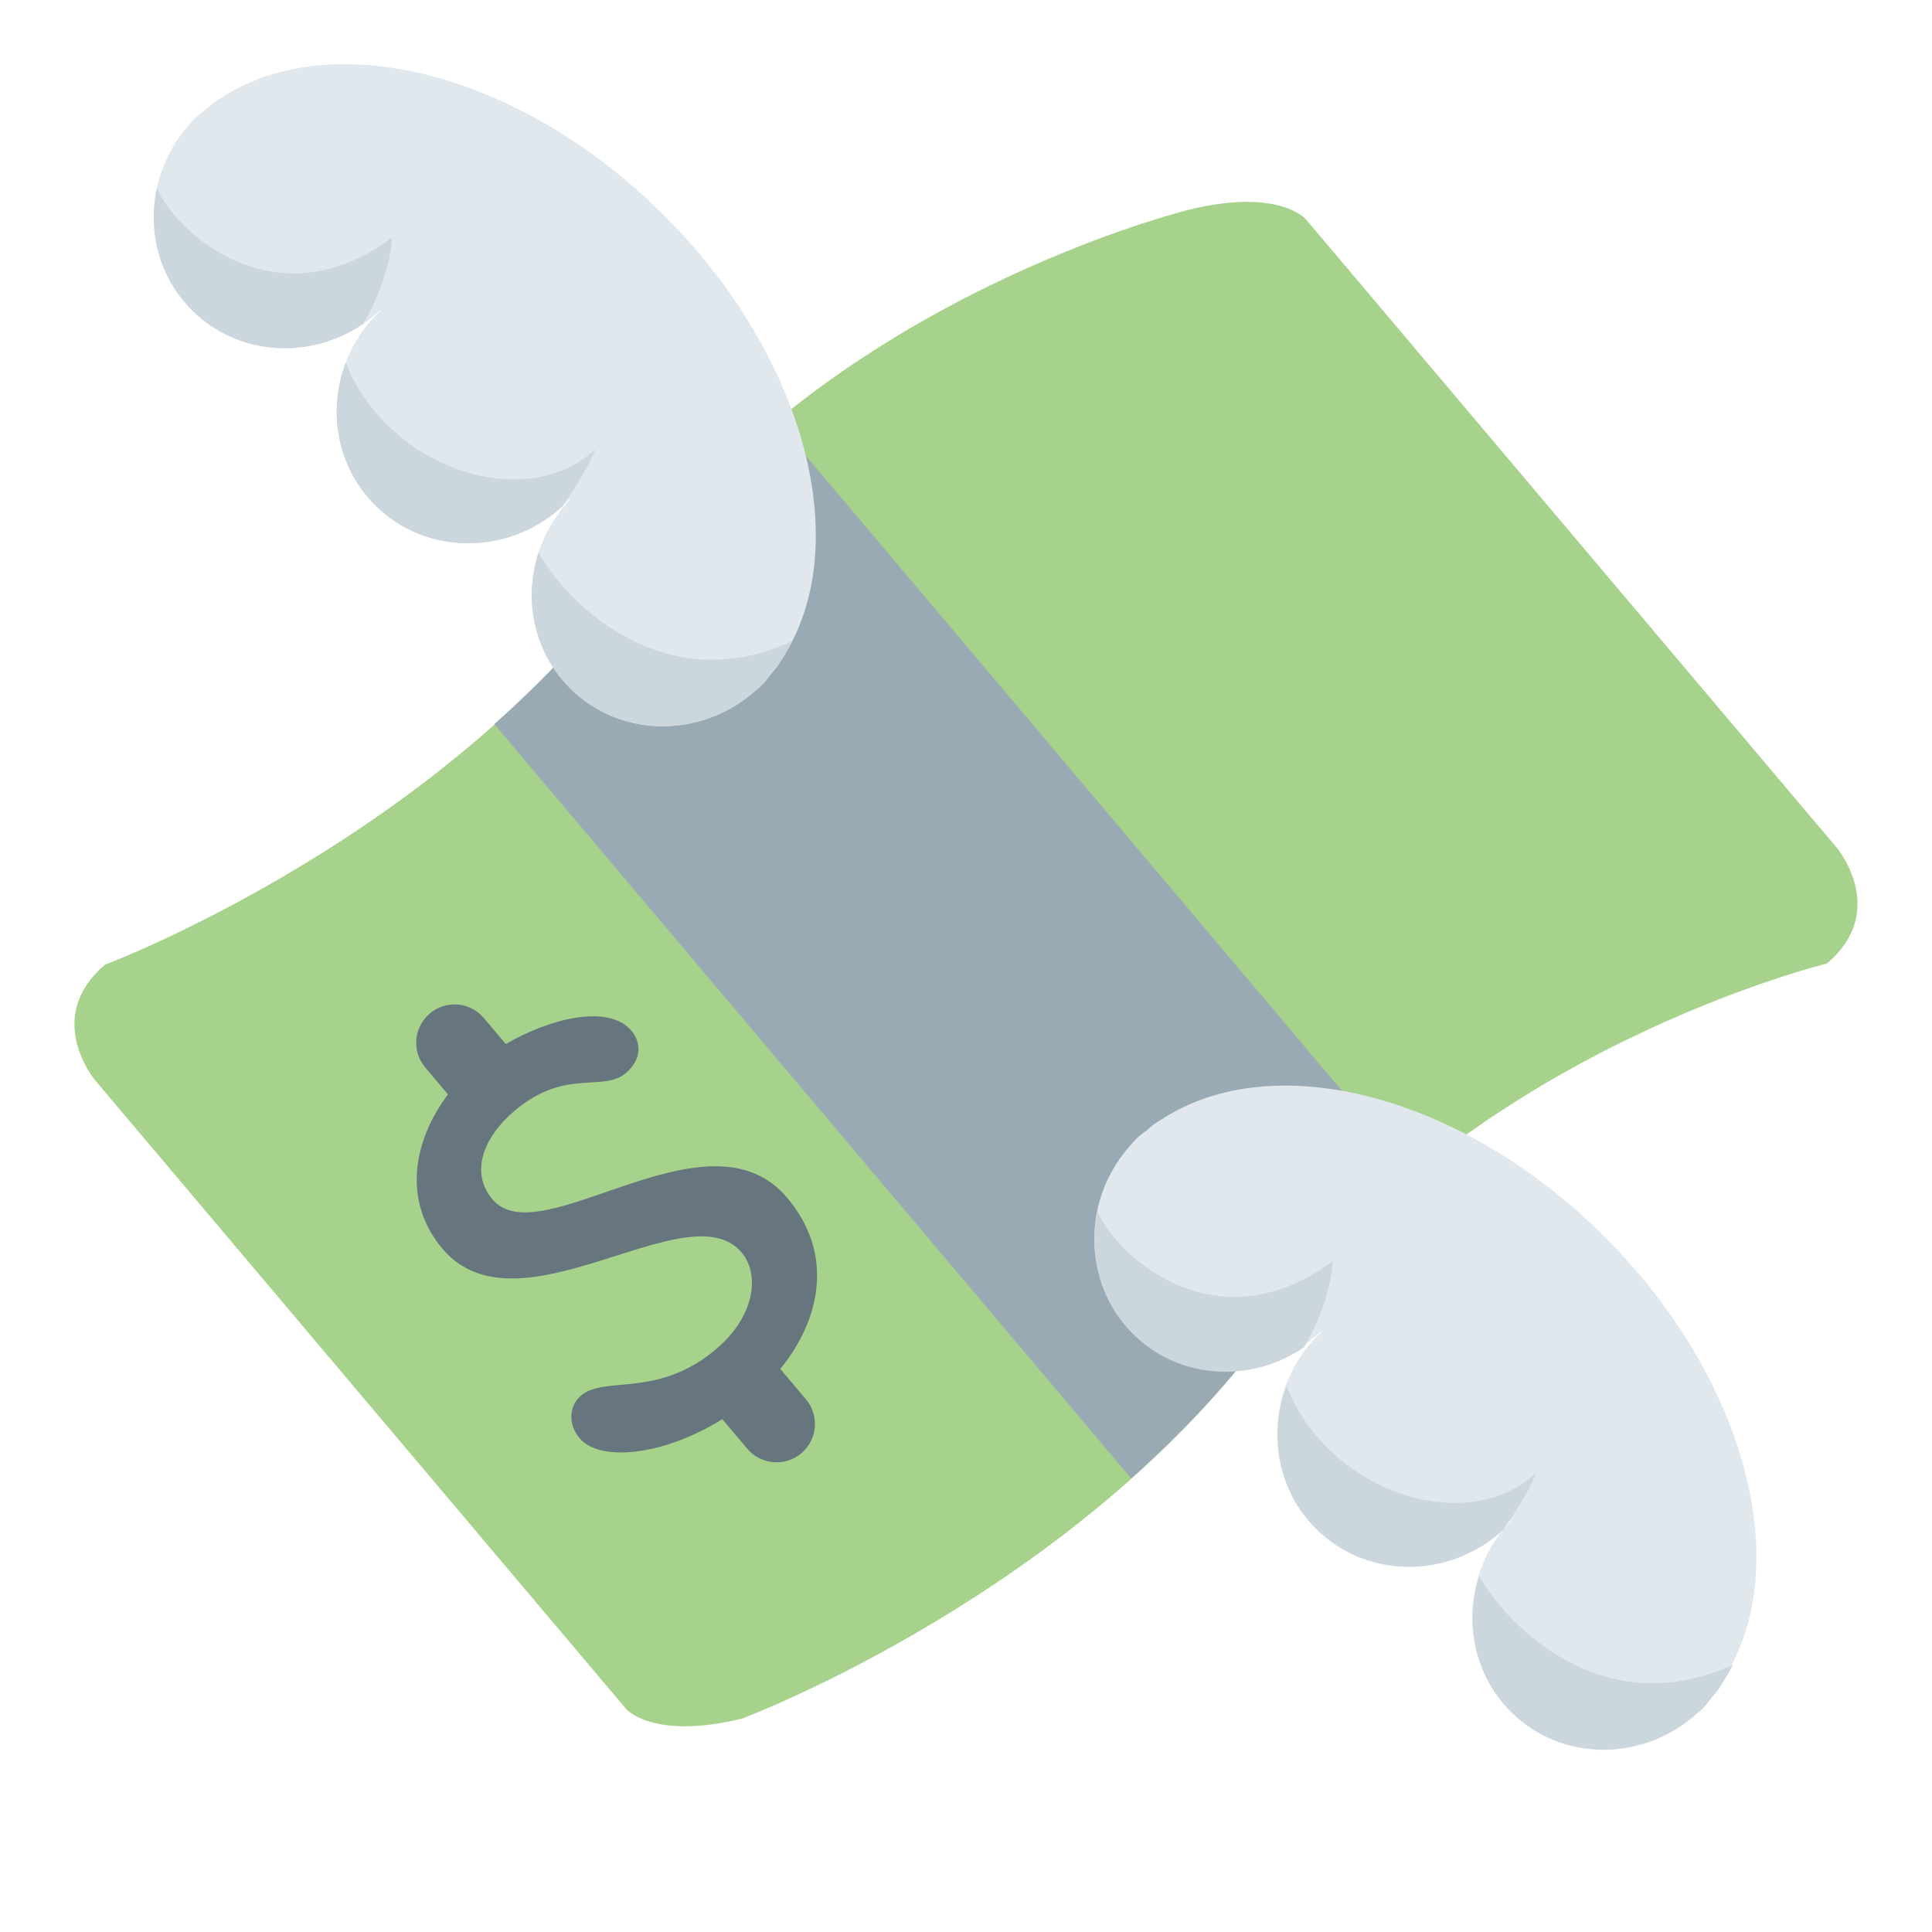 <?xml version="1.0" encoding="UTF-8" standalone="no"?><svg xmlns:dc="http://purl.org/dc/elements/1.1/" xmlns:cc="http://creativecommons.org/ns#" xmlns:rdf="http://www.w3.org/1999/02/22-rdf-syntax-ns#" xmlns:svg="http://www.w3.org/2000/svg" xmlns="http://www.w3.org/2000/svg" viewBox="0 0 47.5 47.5" style="enable-background:new 0 0 47.5 47.5;" xml:space="preserve" version="1.1" id="svg2"><defs id="defs6"><clipPath id="clipPath16" clipPathUnits="userSpaceOnUse"><path id="path18" d="M 0,38 38,38 38,0 0,0 0,38 Z"/></clipPath><clipPath id="clipPath36" clipPathUnits="userSpaceOnUse"><path id="path38" d="m 22.864,15.949 c -0.052,-0.031 -0.459,-0.336 -0.528,-0.405 l 0,0 c -0.01,-0.008 -0.016,-0.02 -0.023,-0.027 l 0,0 c -0.011,-0.011 -0.025,-0.02 -0.035,-0.032 l 0,0 0.005,-0.003 c -1,-1.063 -1.012,-2.706 -0.005,-3.714 l 0,0 c 1.007,-1.007 2.649,-0.993 3.712,0.007 l 0,0 0.01,-0.012 c -0.02,-0.019 -0.043,-0.032 -0.063,-0.052 l 0,0 C 24.878,10.652 24.853,8.962 25.879,7.935 l 0,0 c 1.026,-1.026 2.716,-1.001 3.775,0.058 l 0,0 c 0.02,0.021 0.033,0.043 0.053,0.065 l 0,0 0.01,-0.012 c -1,-1.062 -1.011,-2.704 -0.004,-3.712 l 0,0 c 1.006,-1.007 2.648,-0.995 3.711,0.006 l 0,0 0.006,-0.006 c 0.009,0.01 0.019,0.025 0.029,0.036 l 0,0 c 0.009,0.008 0.019,0.014 0.028,0.023 l 0,0 c 0.07,0.068 0.123,0.145 0.181,0.22 l 0,0 c 0.043,0.052 0.089,0.101 0.128,0.155 l 0,0 c 0.036,0.05 0.066,0.101 0.096,0.153 l 0,0 c 1.42,2.186 0.49,5.894 -2.322,8.707 l 0,0 c -1.934,1.934 -4.294,2.978 -6.29,2.978 l 0,0 c -0.905,0 -1.734,-0.214 -2.416,-0.657"/></clipPath><clipPath id="clipPath56" clipPathUnits="userSpaceOnUse"><path id="path58" d="M 0,38 38,38 38,0 0,0 0,38 Z"/></clipPath><clipPath id="clipPath72" clipPathUnits="userSpaceOnUse"><path id="path74" d="M 4.36,36.081 C 4.308,36.049 4.257,36.02 4.207,35.985 l 0,0 C 4.154,35.945 4.103,35.899 4.052,35.857 l 0,0 C 3.978,35.797 3.901,35.744 3.831,35.676 l 0,0 C 3.823,35.667 3.817,35.656 3.809,35.647 l 0,0 C 3.798,35.637 3.785,35.628 3.774,35.618 l 0,0 0.005,-0.006 C 2.779,34.55 2.767,32.908 3.774,31.9 l 0,0 c 1.007,-1.007 2.65,-0.994 3.712,0.006 l 0,0 0.011,-0.012 C 7.476,31.875 7.453,31.862 7.433,31.842 l 0,0 C 6.374,30.784 6.349,29.093 7.375,28.066 l 0,0 c 1.026,-1.026 2.716,-0.999 3.775,0.059 l 0,0 c 0.02,0.02 0.033,0.043 0.052,0.064 l 0,0 0.011,-0.011 c -1,-1.062 -1.012,-2.705 -0.004,-3.712 l 0,0 c 1.007,-1.008 2.649,-0.995 3.711,0.005 l 0,0 0.006,-0.005 c 0.01,0.01 0.019,0.024 0.029,0.036 l 0,0 c 0.009,0.008 0.019,0.014 0.028,0.022 l 0,0 c 0.07,0.068 0.122,0.146 0.182,0.22 l 0,0 c 0.042,0.052 0.088,0.101 0.127,0.155 l 0,0 c 0.036,0.05 0.065,0.101 0.097,0.152 l 0,0 c 1.419,2.187 0.489,5.896 -2.322,8.708 l 0,0 c -1.935,1.935 -4.295,2.979 -6.291,2.979 l 0,0 c -0.905,0 -1.734,-0.214 -2.416,-0.657"/></clipPath></defs><g transform="matrix(1.25,0,0,-1.25,0,47.5)" id="g10"><g id="g12"><g clip-path="url(#clipPath16)" id="g14"><g transform="translate(12.476,26.764)" id="g20"><path id="path22" style="fill:#a7d28b;fill-opacity:1;fill-rule:nonzero;stroke:none" d="m 0,0 c -3.783,-5.25 -10.408,-7.737 -10.408,-7.737 -1.236,-1.047 -0.192,-2.281 -0.192,-2.281 l 10.439,-12.359 c 0,0 0.522,-0.618 2.28,-0.19 0,0 6.625,2.483 10.407,7.733 3.899,5.41 10.93,7.118 10.93,7.118 1.235,1.047 0.192,2.282 0.192,2.282 L 13.209,6.923 c 0,0 -0.522,0.619 -2.28,0.193 C 10.929,7.116 3.899,5.412 0,0"/></g><g transform="translate(15.279,29.712)" id="g24"><path id="path26" style="fill:#9aaab4;fill-opacity:1;fill-rule:nonzero;stroke:none" d="M 0,0 C -1.009,-0.832 -1.978,-1.802 -2.803,-2.948 -3.619,-4.081 -4.571,-5.077 -5.557,-5.955 L 6.97,-20.791 c 0.985,0.879 1.937,1.875 2.753,3.008 0.825,1.145 1.794,2.116 2.802,2.948 L 0,0 Z"/></g><g transform="translate(33.456,4.412)" id="g28"><path id="path30" style="fill:#e1e8ed;fill-opacity:1;fill-rule:nonzero;stroke:none" d="m 0,0 c 0.009,0.008 0.019,0.014 0.028,0.021 0.069,0.069 0.121,0.147 0.181,0.221 0.042,0.052 0.089,0.102 0.128,0.155 0.035,0.05 0.064,0.101 0.096,0.153 1.42,2.186 0.49,5.895 -2.322,8.707 -2.811,2.811 -6.52,3.742 -8.707,2.321 -0.051,-0.031 -0.102,-0.06 -0.153,-0.096 -0.053,-0.039 -0.104,-0.086 -0.154,-0.127 -0.075,-0.06 -0.153,-0.113 -0.221,-0.181 -0.009,-0.009 -0.015,-0.02 -0.022,-0.028 -0.011,-0.011 -0.025,-0.019 -0.037,-0.031 l 0.006,-0.005 c -1,-1.061 -1.011,-2.705 -0.006,-3.712 1.008,-1.007 2.651,-0.994 3.713,0.006 L -7.459,7.393 C -7.479,7.373 -7.503,7.359 -7.522,7.34 -8.581,6.281 -8.606,4.592 -7.581,3.564 c 1.026,-1.025 2.717,-1 3.775,0.059 0.02,0.02 0.034,0.043 0.053,0.065 l 0.011,-0.012 c -1,-1.063 -1.013,-2.705 -0.005,-3.713 1.007,-1.006 2.649,-0.994 3.711,0.006 L -0.03,-0.037 C -0.02,-0.025 -0.011,-0.012 0,0"/></g></g></g><g id="g32"><g clip-path="url(#clipPath36)" id="g34"><g transform="translate(21.545,14.276)" id="g40"><path id="path42" style="fill:#ccd6dd;fill-opacity:1;fill-rule:nonzero;stroke:none" d="m 0,0 c 0.334,-0.958 2.375,-2.791 4.667,-1.082 0,-0.375 -0.333,-2.125 -1.958,-3.125 -1.625,-1 -3.459,0.291 -3.542,2 C -0.916,-0.5 0,0 0,0"/></g><g transform="translate(25.17,11.152)" id="g44"><path id="path46" style="fill:#ccd6dd;fill-opacity:1;fill-rule:nonzero;stroke:none" d="m 0,0 c 0.584,-2.333 3.543,-3.5 5.043,-2.125 -0.293,-0.75 -1.5,-2.458 -2.5,-2.833 -1,-0.375 -4.793,-0.459 -4.918,0.541 C -2.5,-3.417 0,0 0,0"/></g><g transform="translate(28.963,7.319)" id="g48"><path id="path50" style="fill:#ccd6dd;fill-opacity:1;fill-rule:nonzero;stroke:none" d="M 0,0 C 0.166,-0.709 2.25,-3.417 5.166,-2.042 5.625,-2.792 6.957,-4.834 3.707,-4.792 0.457,-4.75 -2.418,-4.834 -1.834,-3.417 -1.25,-2 0,0 0,0"/></g></g></g><g id="g52"><g clip-path="url(#clipPath56)" id="g54"><g transform="translate(15.479,14.445)" id="g60"><path id="path62" style="fill:#67757f;fill-opacity:1;fill-rule:nonzero;stroke:none" d="m 0,0 c -1.557,1.844 -4.854,-1.148 -5.793,-0.035 -0.455,0.539 -0.163,1.238 0.435,1.742 1.005,0.85 1.73,0.356 2.185,0.74 0.323,0.272 0.306,0.606 0.114,0.834 -0.446,0.528 -1.586,0.252 -2.472,-0.26 l -0.431,0.51 C -6.23,3.85 -6.707,3.891 -7.025,3.621 -7.344,3.352 -7.384,2.877 -7.115,2.559 l 0.447,-0.53 c -0.677,-0.898 -0.907,-2.09 -0.107,-3.037 1.496,-1.769 4.833,1.172 5.883,-0.072 0.364,-0.432 0.262,-1.256 -0.504,-1.902 -1.148,-0.971 -2.188,-0.516 -2.655,-0.911 -0.227,-0.191 -0.269,-0.554 -0.026,-0.843 0.388,-0.457 1.62,-0.36 2.806,0.379 10e-4,-0.002 10e-4,-0.004 0.002,-0.006 l 0.487,-0.576 c 0.269,-0.319 0.745,-0.358 1.064,-0.09 0.319,0.269 0.358,0.746 0.089,1.064 l -0.487,0.576 c -0.005,0.006 -0.013,0.01 -0.018,0.016 C 0.665,-2.395 0.935,-1.105 0,0"/></g><g transform="translate(14.956,24.502)" id="g64"><path id="path66" style="fill:#e1e8ed;fill-opacity:1;fill-rule:nonzero;stroke:none" d="m 0,0 c 0.009,0.008 0.019,0.014 0.028,0.022 0.069,0.069 0.121,0.146 0.181,0.221 0.042,0.051 0.088,0.101 0.127,0.155 0.036,0.05 0.065,0.101 0.097,0.152 1.42,2.187 0.489,5.896 -2.322,8.707 -2.811,2.812 -6.52,3.743 -8.707,2.322 -0.051,-0.031 -0.102,-0.061 -0.153,-0.096 -0.053,-0.039 -0.103,-0.086 -0.155,-0.128 -0.074,-0.06 -0.151,-0.112 -0.22,-0.181 -0.009,-0.008 -0.015,-0.019 -0.022,-0.028 -0.012,-0.01 -0.025,-0.019 -0.036,-0.03 l 0.005,-0.005 c -1,-1.062 -1.012,-2.705 -0.005,-3.712 1.007,-1.007 2.65,-0.995 3.712,0.005 L -7.459,7.393 C -7.479,7.374 -7.502,7.36 -7.522,7.341 -8.582,6.282 -8.607,4.592 -7.581,3.565 c 1.026,-1.026 2.716,-1 3.775,0.059 0.02,0.02 0.034,0.043 0.053,0.064 l 0.011,-0.012 c -1,-1.062 -1.013,-2.704 -0.005,-3.712 1.007,-1.007 2.649,-0.995 3.711,0.006 L -0.03,-0.036 C -0.02,-0.025 -0.011,-0.012 0,0"/></g></g></g><g id="g68"><g clip-path="url(#clipPath72)" id="g70"><g transform="translate(3.042,34.408)" id="g76"><path id="path78" style="fill:#ccd6dd;fill-opacity:1;fill-rule:nonzero;stroke:none" d="m 0,0 c 0.333,-0.958 2.375,-2.792 4.667,-1.083 0,-0.375 -0.334,-2.125 -1.959,-3.125 -1.625,-1 -3.458,0.292 -3.541,2 C -0.917,-0.5 0,0 0,0"/></g><g transform="translate(6.667,31.284)" id="g80"><path id="path82" style="fill:#ccd6dd;fill-opacity:1;fill-rule:nonzero;stroke:none" d="m 0,0 c 0.583,-2.333 3.542,-3.5 5.042,-2.125 -0.292,-0.75 -1.5,-2.458 -2.5,-2.833 -1,-0.375 -4.792,-0.459 -4.917,0.541 C -2.5,-3.417 0,0 0,0"/></g><g transform="translate(10.459,27.45)" id="g84"><path id="path86" style="fill:#ccd6dd;fill-opacity:1;fill-rule:nonzero;stroke:none" d="M 0,0 C 0.167,-0.708 2.25,-3.417 5.167,-2.042 5.625,-2.792 6.958,-4.833 3.708,-4.792 0.458,-4.75 -2.417,-4.833 -1.833,-3.417 -1.25,-2 0,0 0,0"/></g></g></g></g></svg>
